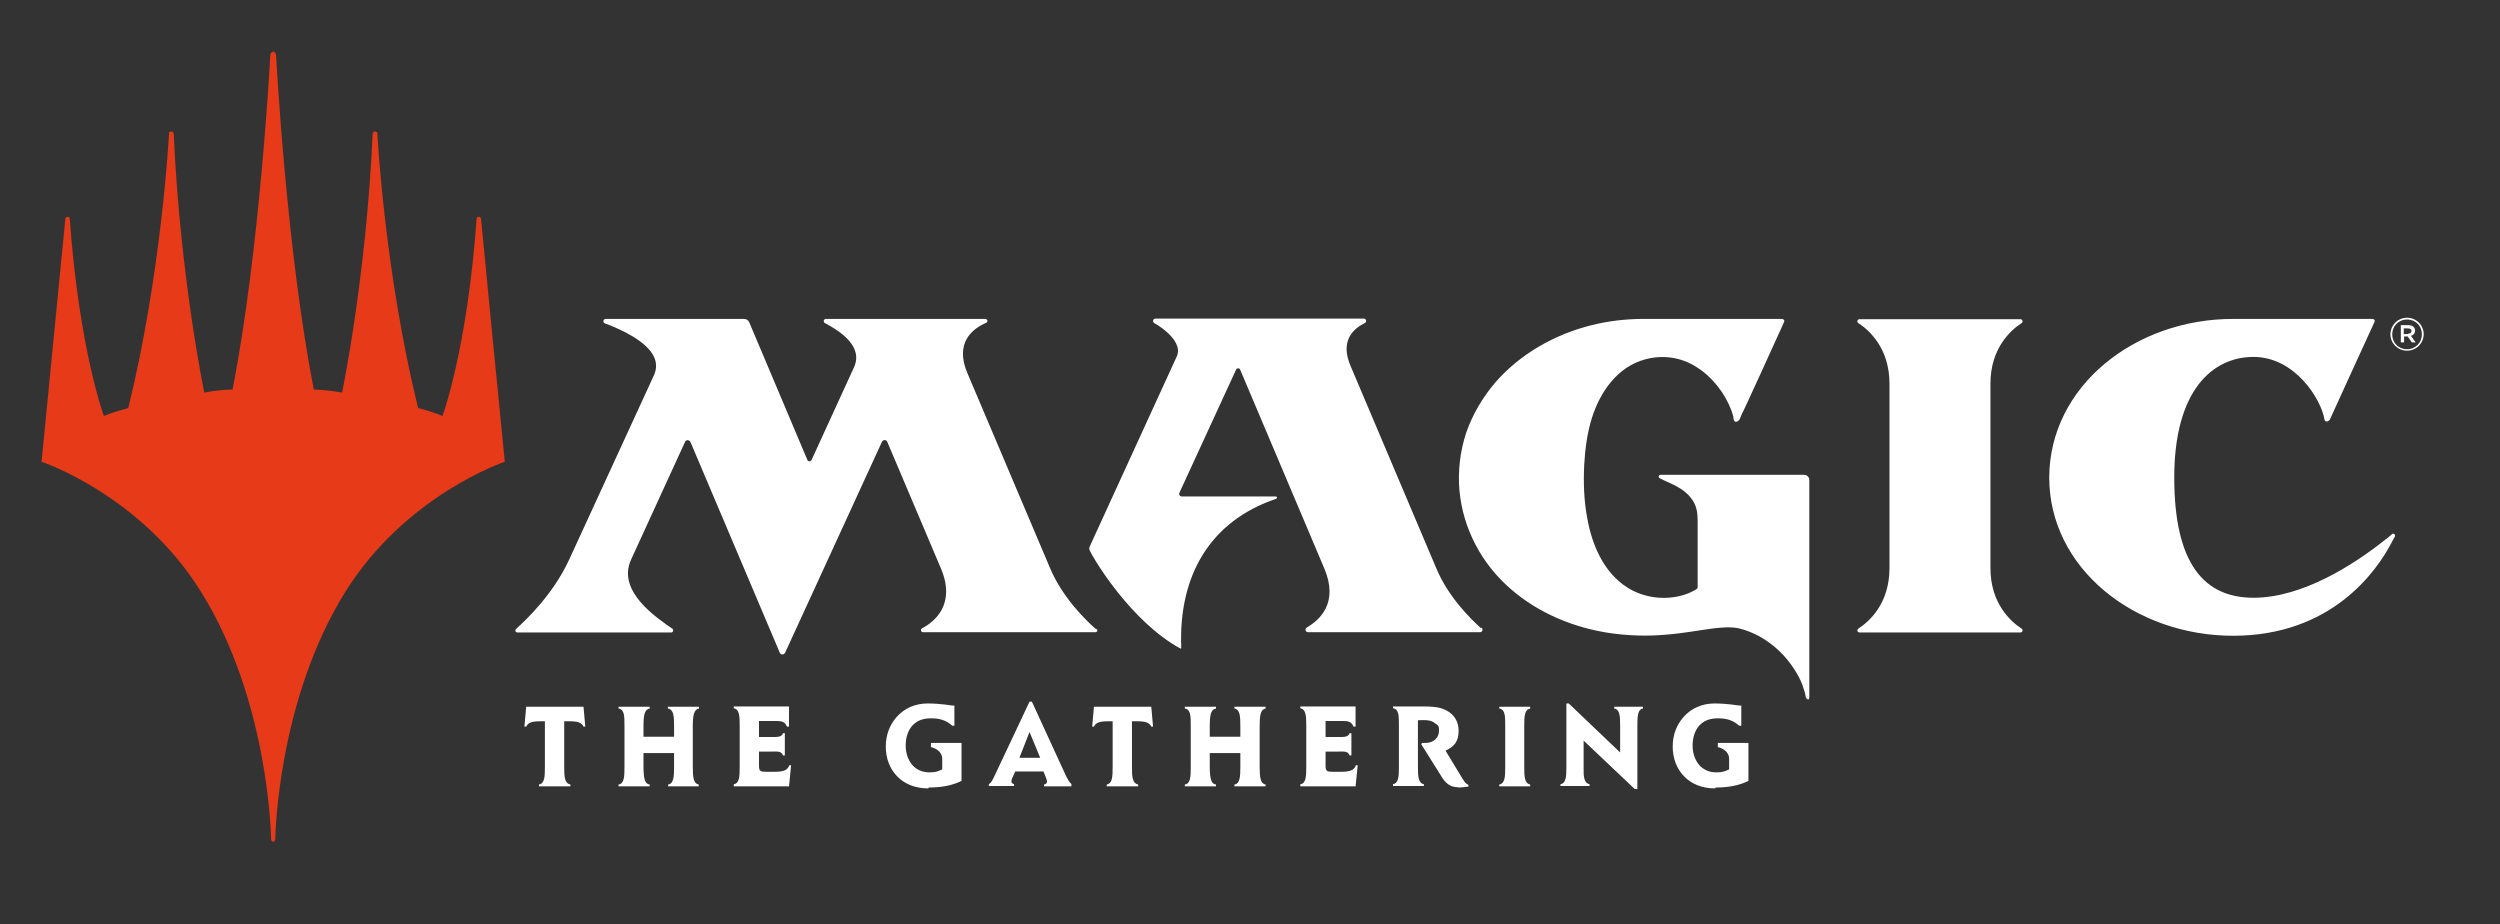 <?xml version="1.0" encoding="UTF-8"?>
<svg id="Ebene_1" xmlns="http://www.w3.org/2000/svg" version="1.1" viewBox="0 0 841.9 311.3">
  <rect x="0" y="0" width="841.9" height="311.3" fill="#333333" stroke="none"/>
  <!-- Generator: Adobe Illustrator 29.8.1, SVG Export Plug-In . SVG Version: 2.1.1 Build 2)  -->
  <defs>
    <style>
      .st0 {
        fill: #e63a19;
      }

      .st1 {
        fill: #fff;
      }
    </style>
  </defs>
  <path class="st1" d="M805,112.6h0c0-3.1,2.5-5.6,5.6-5.6s5.6,2.5,5.6,5.5h0c0,3.1-2.5,5.6-5.6,5.6s-5.6-2.5-5.6-5.5M815.6,112.6h0c0-2.8-2.1-5-5-5s-5,2.3-5,5h0c0,2.8,2.1,5,5,5s5-2.3,5-5M808.4,109.5h2.6c.8,0,1.4.2,1.8.6.3.3.5.7.5,1.2h0c0,1-.6,1.6-1.4,1.8l1.6,2.2h-1.3l-1.4-2h-1.2v2h-1.1v-5.8ZM810.9,112.4c.7,0,1.2-.4,1.2-.9h0c0-.6-.4-.9-1.2-.9h-1.4v1.9h1.4Z"/>
  <path class="st1" d="M192,264.8h0c-1.9,0-3.5,0-5.3,0s-3.4,0-5.2,0c0,0,0,0,0,0,0,0,0,0,0,0v-.6s0,0,0,0c1.9-.4,2-2.5,2-6.1v-15.2h-1.6c-2.9,0-4.1.5-4.7,1.8,0,0,0,0,0,0h-.6s0,0,0,0c0,0,0,0,0,0l.6-6.7s0,0,0,0h19.3s0,0,0,0l.6,6.7s0,0,0,0c0,0,0,0,0,0h-.6s0,0,0,0c-.6-1.3-1.8-1.8-4.7-1.8h-1.8v15.2c0,3.5.1,5.7,2.1,6.1,0,0,0,0,0,0v.6s0,0,0,0,0,0,0,0M235.5,264.8h0c-1.8,0-3.5,0-5.2,0s-3.4,0-5.3,0c0,0,0,0,0,0,0,0,0,0,0,0v-.6s0,0,0,0c1.9-.3,2-2.7,2-6.1v-4.5h-10.3v4.5c0,4.8.7,5.9,2.1,6.1,0,0,0,0,0,0v.6s0,0,0,0c0,0,0,0,0,0-1.7,0-3.5,0-5.2,0s-3.7,0-5.3,0c0,0,0,0,0,0s0,0,0,0v-.6s0,0,0,0c1.9-.3,2-2.5,2-6.1v-13.4c0-3.6,0-5.8-2-6.1,0,0,0,0,0,0v-.6s0,0,0,0c0,0,0,0,0,0,1.9,0,3.7,0,5.4,0s2.9,0,4.6,0h.5s0,0,0,0c0,0,0,0,0,0v.6s0,0,0,0c-1.8.3-2.1,2.3-2.1,6.1v3.4h10.3v-3.4c0-3.5-.1-5.8-2.1-6.1,0,0,0,0,0,0v-.6s0,0,0,0c0,0,0,0,0,0,1.7,0,3.6,0,5.4,0s3.1,0,4.8,0h.3s0,0,0,0c0,0,0,0,0,0v.6s0,0,0,0c-1.7.3-2.1,2.2-2.1,6.1v13.4c0,3.9.3,5.8,2,6.1,0,0,0,0,0,0v.6s0,0,0,0,0,0,0,0M312.6,265.5c-4.3,0-8-1.4-10.6-4.2-2.4-2.5-3.7-6-3.7-9.9s1.3-7.3,3.7-10c2.6-2.9,6.2-4.5,10.4-4.5s8.2.7,8.3.7h.7s0,0,0,0v6.8s0,0,0,0h-.7s0,0,0,0c-1.9-1.7-4-2.5-7.1-2.5s-4.9.9-6.4,2.5c-1.4,1.6-2.2,3.9-2.2,6.6s.8,4.9,2.2,6.6c1.4,1.6,3.4,2.5,5.7,2.5s2.8-.3,4.4-1v-3.5c0-2.6-2.4-3.7-3.8-4,0,0,0,0,0,0v-1.4h10.3v12.8s0,0,0,0c-3.2,1.5-6.5,2.2-11,2.2M383.2,264.8h0c-1.9,0-3.5,0-5.3,0s-3.4,0-5.2,0c0,0,0,0,0,0s0,0,0,0v-.6s0,0,0,0c1.9-.4,2-2.5,2-6.1v-15.2h-1.6c-2.9,0-4.1.5-4.7,1.8,0,0,0,0,0,0h-.6s0,0,0,0c0,0,0,0,0,0l.6-6.7s0,0,0,0h19.3s0,0,0,0l.6,6.7s0,0,0,0c0,0,0,0,0,0h-.6s0,0,0,0c-.6-1.3-1.8-1.8-4.7-1.8h-1.8v15.2c0,3.5.1,5.7,2.1,6.1,0,0,0,0,0,0v.6s0,0,0,0,0,0,0,0M426.2,264.8h0c-1.7,0-3.5,0-5.2,0s-3.4,0-5.3,0c0,0,0,0,0,0s0,0,0,0v-.6s0,0,0,0c1.9-.3,2-2.7,2-6.1v-4.5h-10.3v4.5c0,4.8.7,5.9,2.1,6.1,0,0,0,0,0,0v.6s0,0,0,0,0,0,0,0c-1.8,0-3.5,0-5.2,0s-3.7,0-5.3,0c0,0,0,0,0,0,0,0,0,0,0,0v-.6s0,0,0,0c1.9-.3,2-2.5,2-6.1v-13.4c0-3.6,0-5.8-2-6.1,0,0,0,0,0,0v-.6s0,0,0,0c0,0,0,0,0,0,1.9,0,3.7,0,5.4,0s2.9,0,4.6,0h.5s0,0,0,0c0,0,0,0,0,0v.6s0,0,0,0c-1.8.3-2.1,2.3-2.1,6.1v3.4h10.3v-3.4c0-3.5-.1-5.8-2-6.1,0,0,0,0,0,0v-.6s0,0,0,0c0,0,0,0,0,0,1.7,0,3.6,0,5.4,0s3.1,0,4.8,0h.3s0,0,0,0c0,0,0,0,0,0v.6s0,0,0,0c-1.7.3-2,2.2-2,6.1v13.4c0,3.9.3,5.8,2,6.1,0,0,0,0,0,0v.6s0,0,0,0c0,0,0,0,0,0M456.4,264.8h-18.5s0,0,0,0v-.7s0,0,0,0c1.9-.3,2-2.5,2-6.1v-13.4c0-3.6-.1-5.7-2-6.1,0,0,0,0,0,0v-.6s0,0,0,0h18.6s0,0,0,0v6.8s0,0,0,0h-.7s0,0,0,0c-.6-1.6-1.7-1.9-3.5-1.9h-5.9v5.4h4c2.6,0,3.6,0,4.1-1.3,0,0,0,0,0,0h.6s0,0,0,0,0,0,0,0c0,1.5,0,2.3,0,3.6s0,2.4,0,3.9h0s0,0,0,0,0,0,0,0h-.6s0,0,0,0c-.6-1.6-2.1-1.3-4-1.3h-4.1v4.9c0,1.8.7,1.9,2.4,1.9h3c2.9,0,4.3-.6,4.8-2.2,0,0,0,0,0,0h.6c0,0,0,.1,0,.2l-.7,7s0,0,0,0M491,265.1c-2.5,0-4.2-1.1-6-4.3l-6.4-10.2s0,0,0,0l.3-.4s0,0,0,0c.3,0,.8,0,1,0,3.3,0,4.7-2.1,4.7-4.1s-.4-1.8-1.3-2.5c-1.1-.9-2.3-1.1-3.8-1.1s-1.4,0-2,.1v15.4c0,3.5.1,5.7,2,6.1,0,0,0,0,0,0v.6s0,0,0,0c0,0,0,0,0,0-1.6,0-3.5,0-5.2,0s-3.4,0-5.2,0c0,0,0,0,0,0,0,0,0,0,0,0v-.6s0,0,0,0c1.9-.4,2-2.5,2-6.1v-13.4c0-3.6,0-5.8-2-6.1,0,0,0,0,0,0v-.6s0,0,0,0h10.2c2.8,0,4.6.2,6,.6,3.8,1.2,5.9,3.9,5.9,7.6s-1.5,5.3-4.4,6.7l5.7,9.4c.8,1.3,1.2,1.8,2,2.1,0,0,0,0,0,0v.6s0,0,0,0h-.1c-.9.1-2.1.3-3.5.3M515.3,264.8h0c-1.7,0-3.6,0-5.2,0s-3.4,0-5.2,0c0,0,0,0,0,0s0,0,0,0v-.6s0,0,0,0c1.9-.4,2-2.5,2-6.1v-13.4c0-3.6,0-5.8-2-6.1,0,0,0,0,0,0v-.6s0,0,0,0c1,0,2,0,3,0,.8,0,1.6,0,2.3,0s1.4,0,2.2,0c.9,0,1.9,0,2.9,0s0,0,0,0v.6s0,0,0,0c-1.9.4-2,2.5-2,6.1v13.4c0,3.5.1,5.7,2,6.1,0,0,0,0,0,0v.6s0,0,0,0,0,0,0,0M551.3,265.7h-.8s0,0,0,0l-17.2-16.3v10.4c0,2.7.6,4,2,4.3,0,0,0,0,0,0v.6s0,0,0,0c0,0,0,0,0,0-1.6,0-3.2,0-4.9,0s-3.3,0-4.9,0c0,0,0,0,0,0,0,0,0,0,0,0v-.6s0,0,0,0c1.9-.4,2-2.5,2-6.1v-21.1s0,0,0,0h.8s0,0,0,0l17.3,16.5v-8.7c0-3.6-.1-5.8-2-6.1,0,0,0,0,0,0v-.6s0,0,0,0c.8,0,1.7,0,2.5,0,.8,0,1.6,0,2.3,0,1.6,0,3.3,0,4.9,0,0,0,0,0,0,0,0,0,0,0,0,0v.6s0,0,0,0c-1.8.3-1.9,2.5-1.9,6.1v21s0,0,0,0M360.9,264.1c-.8-.6-1.3-1.6-2-3l-11.4-24.8s0,0,0,0h-.8s0,0,0,0l-11.7,24.8c-.8,1.7-1.2,2.5-2,3,0,0,0,0,0,0v.6s0,0,0,0,0,0,0,0h0c1,0,2.3,0,3.4,0,1.6,0,3.3,0,5,0h.1s0,0,0,0c0,0,0,0,0,0v-.6s0,0,0,0c-.5-.2-.9-.4-.9-1s.2-.7.2-.9l1.1-2.4h9.5l.8,2c.2.5.4,1.2.4,1.3,0,.7-.5,1-1,1.1,0,0,0,0,0,0v.6s0,0,0,0c0,0,0,0,0,0,1.9,0,3.6,0,5.3,0s2.7,0,3.9,0c0,0,0,0,0,0s0,0,0,0v-.6s0,0,0,0M343.3,255.2l3.4-8.7,3.6,8.7h-7ZM577.6,265.5c-4.3,0-8-1.4-10.6-4.2-2.4-2.5-3.7-6-3.7-9.9s1.3-7.3,3.7-10c2.6-2.9,6.2-4.5,10.4-4.5s8.2.7,8.3.7h.7s0,0,0,0v6.8s0,0,0,0h-.7s0,0,0,0c-1.9-1.7-4-2.5-7.1-2.5s-4.9.9-6.4,2.5c-1.4,1.6-2.2,3.9-2.2,6.6s.8,4.9,2.2,6.6c1.4,1.6,3.4,2.5,5.7,2.5s2.8-.3,4.4-1v-3.5c0-2.6-2.4-3.7-3.8-4,0,0,0,0,0,0v-1.4h10.3v12.8s0,0,0,0c-3.2,1.5-6.5,2.2-11,2.2M265.6,264.8h-18.5s0,0,0,0v-.7s0,0,0,0c1.9-.3,2-2.5,2-6.1v-13.4c0-3.6-.1-5.7-2-6.1,0,0,0,0,0,0v-.6s0,0,0,0h18.6s0,0,0,0v6.8s0,0,0,0h-.7s0,0,0,0c-.6-1.6-1.7-1.9-3.5-1.9h-5.9v5.4h4c2.6,0,3.6,0,4.1-1.3,0,0,0,0,0,0h.6s0,0,0,0,0,0,0,0c0,1.5,0,2.3,0,3.6s0,2.4,0,3.9h0s0,0,0,0,0,0,0,0h-.6s0,0,0,0c-.6-1.6-2.1-1.3-4-1.3h-4.1v4.9c0,1.8.7,1.9,2.4,1.9h3c2.9,0,4.3-.6,4.8-2.2,0,0,0,0,0,0h.6c0,0,0,.1,0,.2l-.7,7s0,0,0,0"/>
  <path class="st1" d="M805.5,179.9c-.6.5-1.3,1.2-2.2,1.8h0c-10.4,8.3-27.8,19.6-44.4,19.6s-26.7-11.4-26.7-40.5,12.7-40.6,26.7-40.6,22.8,14.3,23.9,21.1c.1.9,1.3.8,1.8,0,.1-.2,14.9-32.7,15-32.8.3-.6,0-1.1-.8-1.1h-46.8c-33.1,0-61.8,22.7-61.9,53.4,0,30.6,28.8,53.3,61.9,53.3s48.3-21.6,53.4-31.4h0c.4-.8.8-1.5,1.1-2,.3-.7-.5-1.3-1.1-.8M680.8,211.7c-3.7-2.4-10.5-8.5-10.5-20.4v-62.1c0-11.9,6.8-18,10.5-20.4.6-.4.3-1.3-.4-1.3h-54.2c-.7,0-1,.9-.4,1.3,3.7,2.4,10.5,8.5,10.5,20.4v62.1c0,12-6.8,18-10.5,20.4-.6.4-.3,1.3.4,1.3h54.2c.7,0,1-.9.4-1.3M608.7,235.6c.7,0,.6-.8.6-1.2v-72.7c0-1.1-.8-1.8-1.8-1.8h-48.3c-.2,0-.4,0-.5.3-.4.6.3.9.7,1.1,2,1,4.2,1.8,6.1,3,2.2,1.3,4.1,3.1,5.2,5.4,1.1,2.4,1,4.8,1,7.4v20.6c0,.6-.5.7-.9,1-1.4.8-2.8,1.4-4.3,1.8-6.1,1.7-13,.8-18.4-2.6-8.1-5.1-12-14.5-13.6-23.5-1.1-5.9-1.3-11.9-1-17.9.3-5.3,1-10.7,2.6-15.8,2.8-8.8,8.6-17.2,18-19.7,5.9-1.6,12.1-.7,17.2,2.6,5.3,3.3,9.6,8.8,11.8,14.7.2.6.4,1.3.6,1.9.1.5,0,1.2.4,1.6.5.6,1.3,0,1.6-.4.3-.4.4-.9.6-1.3.2-.5.4-1,.7-1.5.3-.6.6-1.2.9-1.9,1.6-3.4,3.1-6.8,4.7-10.2,2.7-5.9,5.3-11.7,8-17.6,0-.1.1-.3.2-.4.3-.7-.2-1.1-.8-1.1h-46.7c-5.8,0-11.7.7-17.3,2.1-12.5,3.1-24.3,9.8-32.7,19.6-4.1,4.9-7.4,10.5-9.5,16.5-2.1,6.3-2.9,13.1-2.3,19.7,1.2,12.8,7.5,24.6,17.2,33,9.4,8.2,21.3,13.1,33.5,14.9,6.3.9,12.7,1.1,19.1.5,5.3-.4,10.5-1.4,15.8-2.1,2.8-.3,5.6-.6,8.5,0,2.5.6,4.9,1.6,7.1,2.8,4.6,2.6,8.6,6.4,11.5,10.9,1.1,1.7,2.1,3.5,2.8,5.4.3.9.6,1.8.9,2.8.1.5.1,1.9.9,1.9M498.7,211.5c-3.4-3-11-10.5-15-20.1l-28.9-68.2c-3.6-8.4.9-12.5,4.8-14.4.8-.4.5-1.5-.3-1.5h-70.2c-.8,0-1.1,1.1-.4,1.5,3.8,2.1,9.4,6.8,7.7,11l-29.5,64.4c-.1.3-.1.7,0,1,1.4,3.2,14.1,24.2,30.6,33.2.1,0,.3,0,.3-.2-1-24.7,10-42.8,31.9-50.2.5-.2.4-.8-.1-.8h-31.6c-.7,0-1.1-.7-.8-1.3l19.1-41.5c.3-.5,1-.5,1.3,0l28.4,67.1c4.8,11.4-1.4,17.2-5.9,19.8-.8.5-.5,1.6.4,1.6h57.9c.8,0,1.1-.9.6-1.5M369.1,211.9c-3.2-2.8-11.2-10.5-15.4-20.4l-27.9-65.8c-4.4-10.3,1.7-15,6.3-17,.7-.3.5-1.3-.3-1.3h-53.7c-.7,0-1,1-.3,1.4,4.9,2.6,13.2,7.8,9.7,15.1l-14.2,31c-.3.6-1.1.6-1.4,0l-19.6-46.4c-.3-.7-1-1.1-1.7-1.1h-46.6c-.9,0-1.1,1.2-.3,1.5,5.4,2,14.2,6,16.6,11.4.8,1.8.9,3.8,0,5.9l-28.6,62.2c-5.5,11.9-14.5,20.3-17.9,23.4-.5.4-.2,1.2.5,1.2h51.7c.7,0,1-.9.4-1.3-4.9-3.4-18.8-12.5-13.9-23.2l18.2-39.7c.3-.8,1.4-.7,1.8,0l30.1,71c.3.8,1.4.8,1.8,0l32.6-71c.4-.8,1.5-.8,1.8,0l18.1,42.7c5,11.9-2,17.8-6.4,20.1-.6.3-.4,1.3.3,1.3h58.1c.6,0,.9-.7.4-1.1"/>
  <path class="st0" d="M92.2,283.5c-.4,0-.9-.3-.9-.9s-.7-46.6-23.6-83.3c-20.3-32.7-53.7-43.8-53.7-43.8,0-.5,8-81.4,8-81.7s.2-.8.8-.8.7.6.7.8c3.2,44.1,11.5,66.3,11.5,66.3,2.9-1.3,8.2-2.7,8.2-2.7,11.2-45.5,13.7-91.6,13.7-92.2s0-.9.8-.9.8.8.8.8c2.2,48.5,10.3,87.1,10.3,87.1,5.7-1.1,9.5-1,9.5-1,9.2-46.6,12.7-111.6,12.7-112.4s.5-1.4,1-1.4h0c.5,0,1,.6,1,1.4s3.5,65.8,12.7,112.4c0,0,3.8,0,9.5,1,0,0,8.1-38.6,10.3-87.1,0,0,0-.8.8-.8s.8.6.8.9c0,.6,2.5,46.7,13.7,92.2,0,0,5.4,1.4,8.2,2.7,0,0,8.3-22.2,11.5-66.3,0-.3.1-.8.7-.8s.8.4.8.8,7.9,81.2,8,81.7c0,0-33.3,11.1-53.7,43.8-22.9,36.7-23.6,82.8-23.6,83.3s-.5.9-.9.9h0Z"/>
</svg>